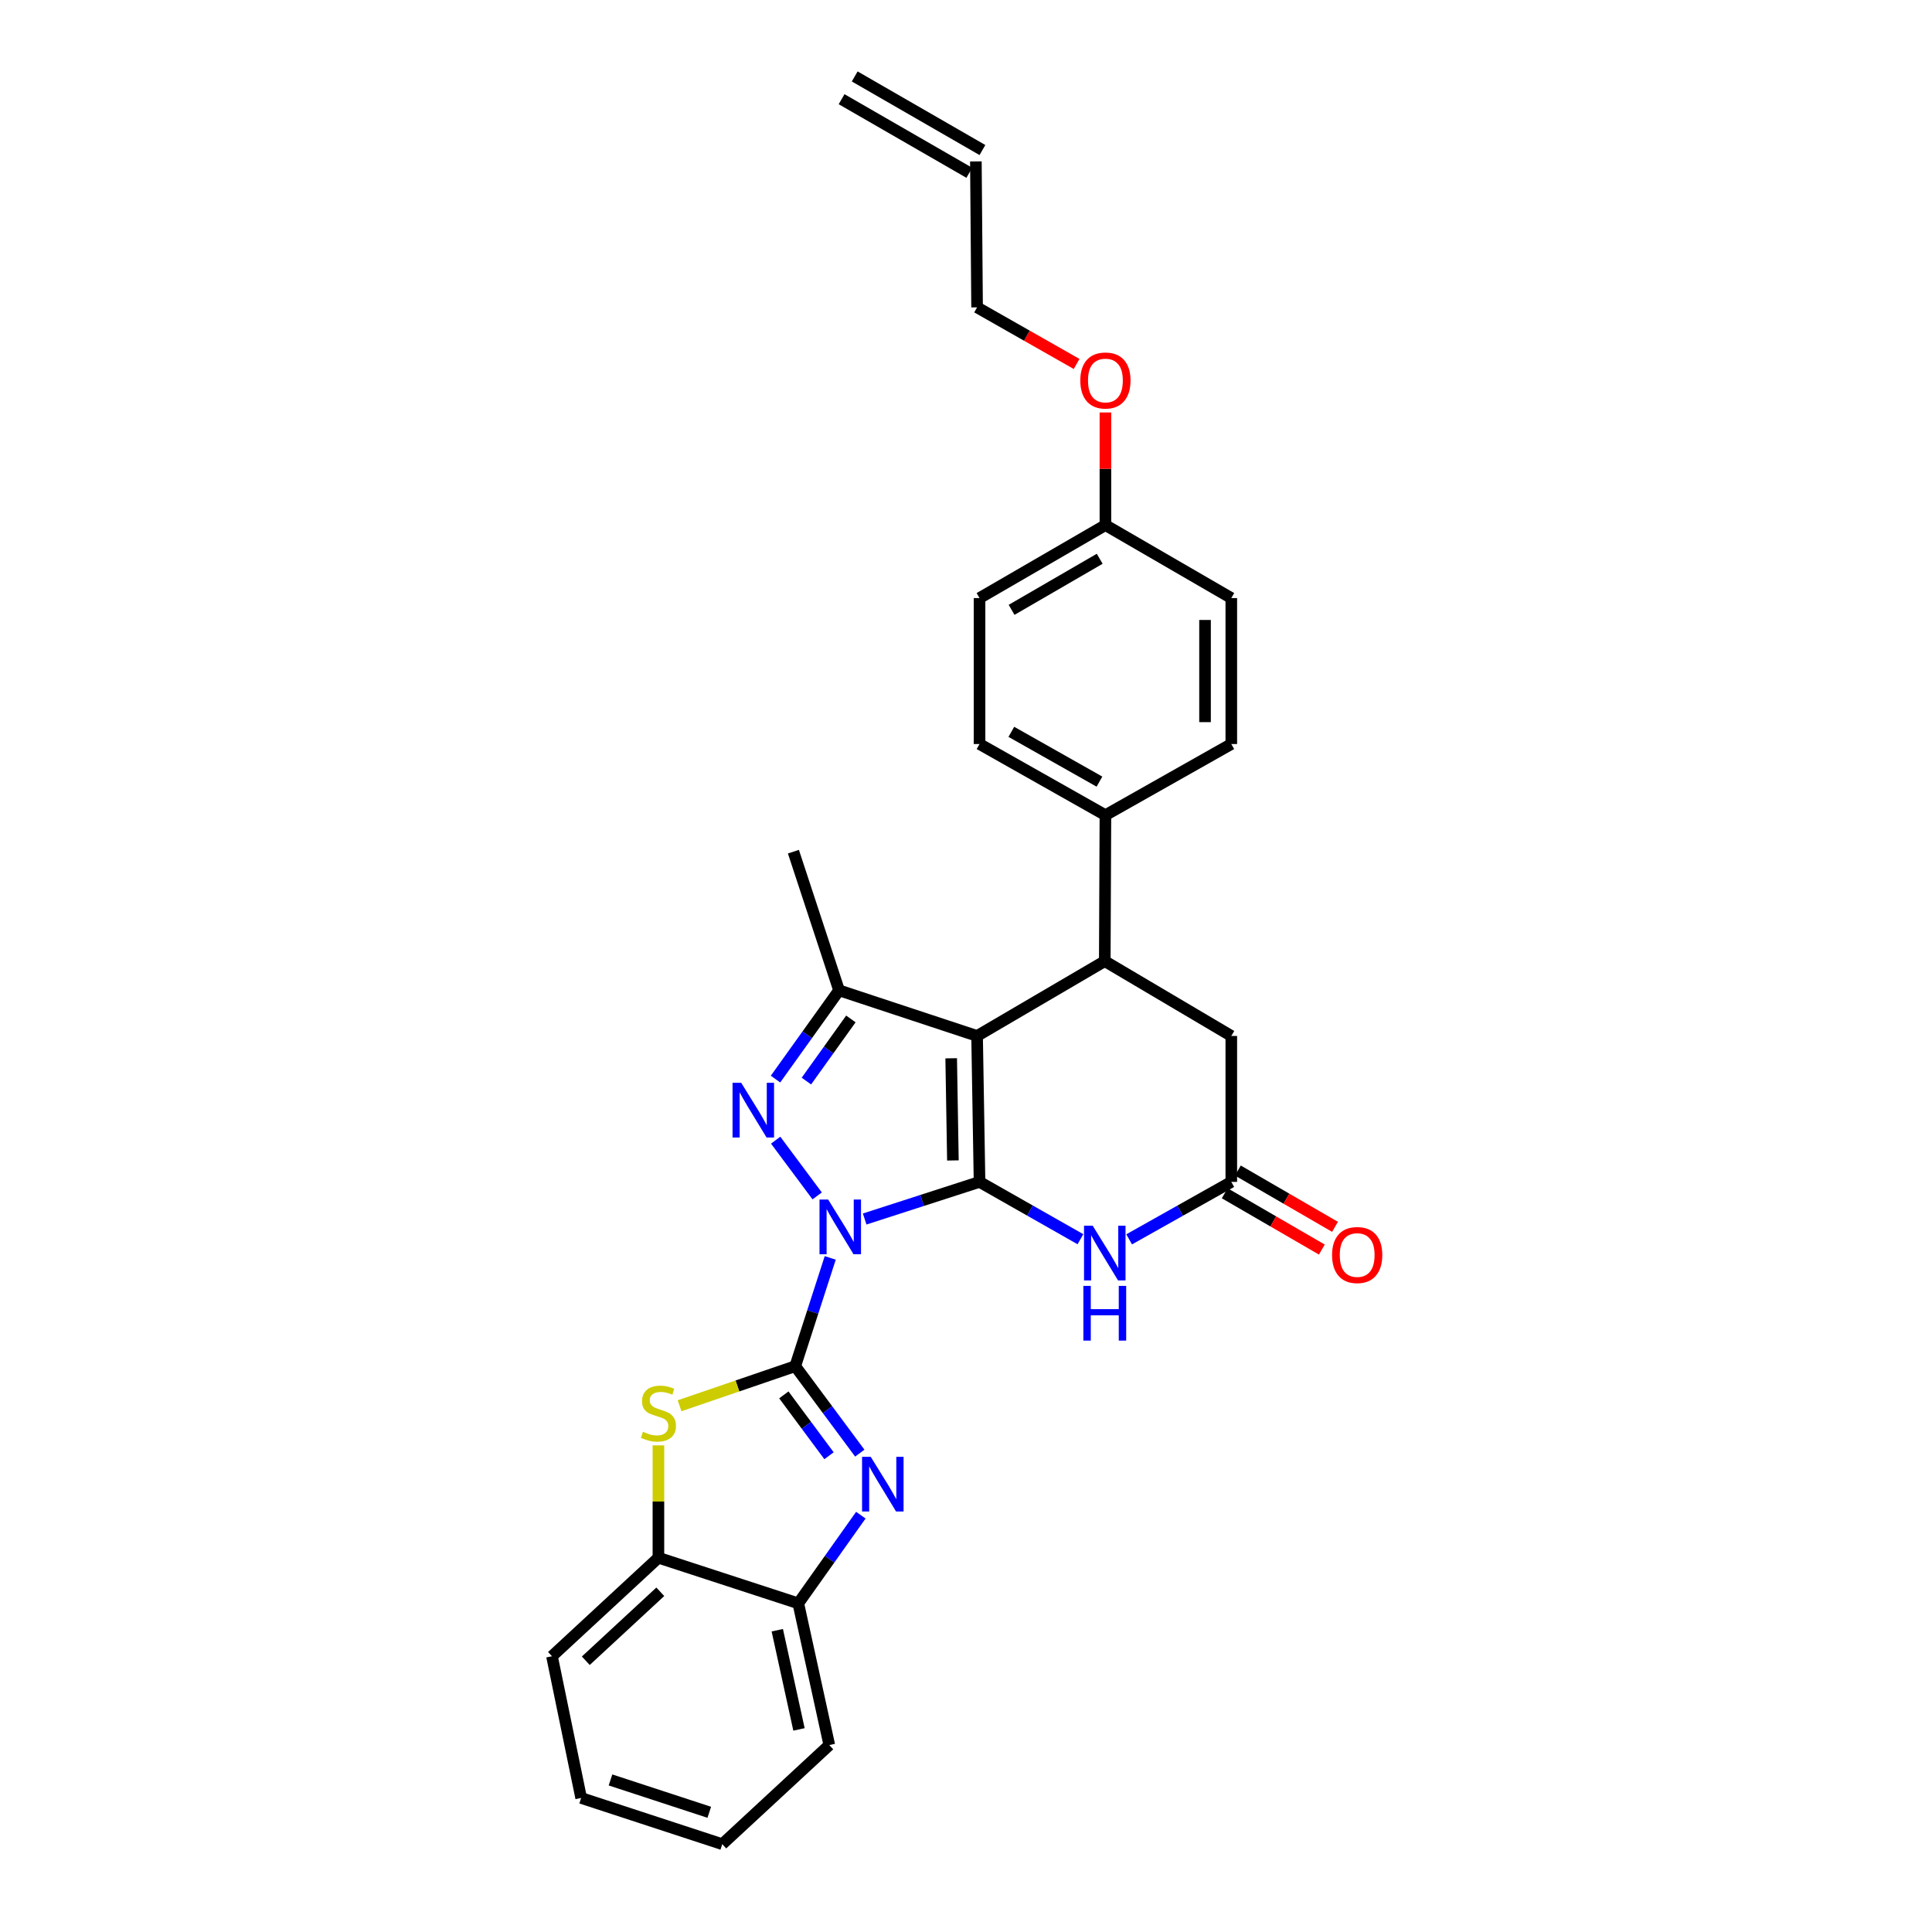 <?xml version='1.0' encoding='iso-8859-1'?>
<svg version='1.1' baseProfile='full'
              xmlns='http://www.w3.org/2000/svg'
                      xmlns:rdkit='http://www.rdkit.org/xml'
                      xmlns:xlink='http://www.w3.org/1999/xlink'
                  xml:space='preserve'
width='1000px' height='1000px' viewBox='0 0 1000 1000'>
<!-- END OF HEADER -->
<rect style='opacity:1.0;fill:#FFFFFF;stroke:none' width='1000' height='1000' x='0' y='0'> </rect>
<path class='bond-0' d='M 447.55,630.958 L 477.278,621.353' style='fill:none;fill-rule:evenodd;stroke:#0000FF;stroke-width:6px;stroke-linecap:butt;stroke-linejoin:miter;stroke-opacity:1' />
<path class='bond-0' d='M 477.278,621.353 L 507.006,611.748' style='fill:none;fill-rule:evenodd;stroke:#000000;stroke-width:6px;stroke-linecap:butt;stroke-linejoin:miter;stroke-opacity:1' />
<path class='bond-1' d='M 429.728,651.094 L 420.672,679.112' style='fill:none;fill-rule:evenodd;stroke:#0000FF;stroke-width:6px;stroke-linecap:butt;stroke-linejoin:miter;stroke-opacity:1' />
<path class='bond-1' d='M 420.672,679.112 L 411.617,707.13' style='fill:none;fill-rule:evenodd;stroke:#000000;stroke-width:6px;stroke-linecap:butt;stroke-linejoin:miter;stroke-opacity:1' />
<path class='bond-3' d='M 422.967,618.996 L 401.48,590.148' style='fill:none;fill-rule:evenodd;stroke:#0000FF;stroke-width:6px;stroke-linecap:butt;stroke-linejoin:miter;stroke-opacity:1' />
<path class='bond-2' d='M 507.006,611.748 L 505.737,536.207' style='fill:none;fill-rule:evenodd;stroke:#000000;stroke-width:6px;stroke-linecap:butt;stroke-linejoin:miter;stroke-opacity:1' />
<path class='bond-2' d='M 493.223,600.645 L 492.335,547.767' style='fill:none;fill-rule:evenodd;stroke:#000000;stroke-width:6px;stroke-linecap:butt;stroke-linejoin:miter;stroke-opacity:1' />
<path class='bond-6' d='M 507.006,611.748 L 533.116,626.584' style='fill:none;fill-rule:evenodd;stroke:#000000;stroke-width:6px;stroke-linecap:butt;stroke-linejoin:miter;stroke-opacity:1' />
<path class='bond-6' d='M 533.116,626.584 L 559.226,641.42' style='fill:none;fill-rule:evenodd;stroke:#0000FF;stroke-width:6px;stroke-linecap:butt;stroke-linejoin:miter;stroke-opacity:1' />
<path class='bond-4' d='M 411.617,707.13 L 428.321,729.634' style='fill:none;fill-rule:evenodd;stroke:#000000;stroke-width:6px;stroke-linecap:butt;stroke-linejoin:miter;stroke-opacity:1' />
<path class='bond-4' d='M 428.321,729.634 L 445.025,752.139' style='fill:none;fill-rule:evenodd;stroke:#0000FF;stroke-width:6px;stroke-linecap:butt;stroke-linejoin:miter;stroke-opacity:1' />
<path class='bond-4' d='M 405.712,721.984 L 417.405,737.737' style='fill:none;fill-rule:evenodd;stroke:#000000;stroke-width:6px;stroke-linecap:butt;stroke-linejoin:miter;stroke-opacity:1' />
<path class='bond-4' d='M 417.405,737.737 L 429.098,753.49' style='fill:none;fill-rule:evenodd;stroke:#0000FF;stroke-width:6px;stroke-linecap:butt;stroke-linejoin:miter;stroke-opacity:1' />
<path class='bond-8' d='M 411.617,707.13 L 381.682,717.374' style='fill:none;fill-rule:evenodd;stroke:#000000;stroke-width:6px;stroke-linecap:butt;stroke-linejoin:miter;stroke-opacity:1' />
<path class='bond-8' d='M 381.682,717.374 L 351.747,727.618' style='fill:none;fill-rule:evenodd;stroke:#CCCC00;stroke-width:6px;stroke-linecap:butt;stroke-linejoin:miter;stroke-opacity:1' />
<path class='bond-7' d='M 505.737,536.207 L 571.83,497.485' style='fill:none;fill-rule:evenodd;stroke:#000000;stroke-width:6px;stroke-linecap:butt;stroke-linejoin:miter;stroke-opacity:1' />
<path class='bond-29' d='M 505.737,536.207 L 434.289,512.598' style='fill:none;fill-rule:evenodd;stroke:#000000;stroke-width:6px;stroke-linecap:butt;stroke-linejoin:miter;stroke-opacity:1' />
<path class='bond-5' d='M 401.404,558.538 L 417.847,535.568' style='fill:none;fill-rule:evenodd;stroke:#0000FF;stroke-width:6px;stroke-linecap:butt;stroke-linejoin:miter;stroke-opacity:1' />
<path class='bond-5' d='M 417.847,535.568 L 434.289,512.598' style='fill:none;fill-rule:evenodd;stroke:#000000;stroke-width:6px;stroke-linecap:butt;stroke-linejoin:miter;stroke-opacity:1' />
<path class='bond-5' d='M 417.391,559.56 L 428.901,543.481' style='fill:none;fill-rule:evenodd;stroke:#0000FF;stroke-width:6px;stroke-linecap:butt;stroke-linejoin:miter;stroke-opacity:1' />
<path class='bond-5' d='M 428.901,543.481 L 440.411,527.402' style='fill:none;fill-rule:evenodd;stroke:#000000;stroke-width:6px;stroke-linecap:butt;stroke-linejoin:miter;stroke-opacity:1' />
<path class='bond-10' d='M 445.564,784.251 L 429.379,807.07' style='fill:none;fill-rule:evenodd;stroke:#0000FF;stroke-width:6px;stroke-linecap:butt;stroke-linejoin:miter;stroke-opacity:1' />
<path class='bond-10' d='M 429.379,807.07 L 413.195,829.89' style='fill:none;fill-rule:evenodd;stroke:#000000;stroke-width:6px;stroke-linecap:butt;stroke-linejoin:miter;stroke-opacity:1' />
<path class='bond-20' d='M 434.289,512.598 L 410.665,440.825' style='fill:none;fill-rule:evenodd;stroke:#000000;stroke-width:6px;stroke-linecap:butt;stroke-linejoin:miter;stroke-opacity:1' />
<path class='bond-9' d='M 584.448,641.485 L 610.883,626.617' style='fill:none;fill-rule:evenodd;stroke:#0000FF;stroke-width:6px;stroke-linecap:butt;stroke-linejoin:miter;stroke-opacity:1' />
<path class='bond-9' d='M 610.883,626.617 L 637.318,611.748' style='fill:none;fill-rule:evenodd;stroke:#000000;stroke-width:6px;stroke-linecap:butt;stroke-linejoin:miter;stroke-opacity:1' />
<path class='bond-13' d='M 571.83,497.485 L 572.162,421.929' style='fill:none;fill-rule:evenodd;stroke:#000000;stroke-width:6px;stroke-linecap:butt;stroke-linejoin:miter;stroke-opacity:1' />
<path class='bond-31' d='M 571.83,497.485 L 637.318,536.207' style='fill:none;fill-rule:evenodd;stroke:#000000;stroke-width:6px;stroke-linecap:butt;stroke-linejoin:miter;stroke-opacity:1' />
<path class='bond-11' d='M 340.796,748.119 L 340.796,777.2' style='fill:none;fill-rule:evenodd;stroke:#CCCC00;stroke-width:6px;stroke-linecap:butt;stroke-linejoin:miter;stroke-opacity:1' />
<path class='bond-11' d='M 340.796,777.2 L 340.796,806.28' style='fill:none;fill-rule:evenodd;stroke:#000000;stroke-width:6px;stroke-linecap:butt;stroke-linejoin:miter;stroke-opacity:1' />
<path class='bond-12' d='M 637.318,611.748 L 637.318,536.207' style='fill:none;fill-rule:evenodd;stroke:#000000;stroke-width:6px;stroke-linecap:butt;stroke-linejoin:miter;stroke-opacity:1' />
<path class='bond-14' d='M 633.909,617.629 L 659.046,632.2' style='fill:none;fill-rule:evenodd;stroke:#000000;stroke-width:6px;stroke-linecap:butt;stroke-linejoin:miter;stroke-opacity:1' />
<path class='bond-14' d='M 659.046,632.2 L 684.183,646.772' style='fill:none;fill-rule:evenodd;stroke:#FF0000;stroke-width:6px;stroke-linecap:butt;stroke-linejoin:miter;stroke-opacity:1' />
<path class='bond-14' d='M 640.727,605.868 L 665.864,620.439' style='fill:none;fill-rule:evenodd;stroke:#000000;stroke-width:6px;stroke-linecap:butt;stroke-linejoin:miter;stroke-opacity:1' />
<path class='bond-14' d='M 665.864,620.439 L 691.001,635.011' style='fill:none;fill-rule:evenodd;stroke:#FF0000;stroke-width:6px;stroke-linecap:butt;stroke-linejoin:miter;stroke-opacity:1' />
<path class='bond-24' d='M 413.195,829.89 L 429.244,903.241' style='fill:none;fill-rule:evenodd;stroke:#000000;stroke-width:6px;stroke-linecap:butt;stroke-linejoin:miter;stroke-opacity:1' />
<path class='bond-24' d='M 402.322,843.798 L 413.556,895.144' style='fill:none;fill-rule:evenodd;stroke:#000000;stroke-width:6px;stroke-linecap:butt;stroke-linejoin:miter;stroke-opacity:1' />
<path class='bond-30' d='M 413.195,829.89 L 340.796,806.28' style='fill:none;fill-rule:evenodd;stroke:#000000;stroke-width:6px;stroke-linecap:butt;stroke-linejoin:miter;stroke-opacity:1' />
<path class='bond-25' d='M 340.796,806.28 L 285.707,857.276' style='fill:none;fill-rule:evenodd;stroke:#000000;stroke-width:6px;stroke-linecap:butt;stroke-linejoin:miter;stroke-opacity:1' />
<path class='bond-25' d='M 341.768,823.906 L 303.206,859.603' style='fill:none;fill-rule:evenodd;stroke:#000000;stroke-width:6px;stroke-linecap:butt;stroke-linejoin:miter;stroke-opacity:1' />
<path class='bond-15' d='M 572.162,421.929 L 507.006,385.11' style='fill:none;fill-rule:evenodd;stroke:#000000;stroke-width:6px;stroke-linecap:butt;stroke-linejoin:miter;stroke-opacity:1' />
<path class='bond-15' d='M 569.077,404.57 L 523.467,378.797' style='fill:none;fill-rule:evenodd;stroke:#000000;stroke-width:6px;stroke-linecap:butt;stroke-linejoin:miter;stroke-opacity:1' />
<path class='bond-16' d='M 572.162,421.929 L 637.318,385.11' style='fill:none;fill-rule:evenodd;stroke:#000000;stroke-width:6px;stroke-linecap:butt;stroke-linejoin:miter;stroke-opacity:1' />
<path class='bond-22' d='M 507.006,385.11 L 507.006,309.561' style='fill:none;fill-rule:evenodd;stroke:#000000;stroke-width:6px;stroke-linecap:butt;stroke-linejoin:miter;stroke-opacity:1' />
<path class='bond-21' d='M 637.318,385.11 L 637.318,309.561' style='fill:none;fill-rule:evenodd;stroke:#000000;stroke-width:6px;stroke-linecap:butt;stroke-linejoin:miter;stroke-opacity:1' />
<path class='bond-21' d='M 623.724,373.778 L 623.724,320.894' style='fill:none;fill-rule:evenodd;stroke:#000000;stroke-width:6px;stroke-linecap:butt;stroke-linejoin:miter;stroke-opacity:1' />
<path class='bond-17' d='M 505.11,83.55 L 505.737,159.091' style='fill:none;fill-rule:evenodd;stroke:#000000;stroke-width:6px;stroke-linecap:butt;stroke-linejoin:miter;stroke-opacity:1' />
<path class='bond-18' d='M 508.504,77.66 L 442.396,39.565' style='fill:none;fill-rule:evenodd;stroke:#000000;stroke-width:6px;stroke-linecap:butt;stroke-linejoin:miter;stroke-opacity:1' />
<path class='bond-18' d='M 501.716,89.439 L 435.608,51.344' style='fill:none;fill-rule:evenodd;stroke:#000000;stroke-width:6px;stroke-linecap:butt;stroke-linejoin:miter;stroke-opacity:1' />
<path class='bond-19' d='M 572.162,271.791 L 637.318,309.561' style='fill:none;fill-rule:evenodd;stroke:#000000;stroke-width:6px;stroke-linecap:butt;stroke-linejoin:miter;stroke-opacity:1' />
<path class='bond-23' d='M 572.162,271.791 L 572.162,242.643' style='fill:none;fill-rule:evenodd;stroke:#000000;stroke-width:6px;stroke-linecap:butt;stroke-linejoin:miter;stroke-opacity:1' />
<path class='bond-23' d='M 572.162,242.643 L 572.162,213.495' style='fill:none;fill-rule:evenodd;stroke:#FF0000;stroke-width:6px;stroke-linecap:butt;stroke-linejoin:miter;stroke-opacity:1' />
<path class='bond-33' d='M 572.162,271.791 L 507.006,309.561' style='fill:none;fill-rule:evenodd;stroke:#000000;stroke-width:6px;stroke-linecap:butt;stroke-linejoin:miter;stroke-opacity:1' />
<path class='bond-33' d='M 569.207,289.218 L 523.597,315.657' style='fill:none;fill-rule:evenodd;stroke:#000000;stroke-width:6px;stroke-linecap:butt;stroke-linejoin:miter;stroke-opacity:1' />
<path class='bond-26' d='M 557.252,188.383 L 531.494,173.737' style='fill:none;fill-rule:evenodd;stroke:#FF0000;stroke-width:6px;stroke-linecap:butt;stroke-linejoin:miter;stroke-opacity:1' />
<path class='bond-26' d='M 531.494,173.737 L 505.737,159.091' style='fill:none;fill-rule:evenodd;stroke:#000000;stroke-width:6px;stroke-linecap:butt;stroke-linejoin:miter;stroke-opacity:1' />
<path class='bond-27' d='M 429.244,903.241 L 373.846,954.545' style='fill:none;fill-rule:evenodd;stroke:#000000;stroke-width:6px;stroke-linecap:butt;stroke-linejoin:miter;stroke-opacity:1' />
<path class='bond-28' d='M 285.707,857.276 L 300.805,930.626' style='fill:none;fill-rule:evenodd;stroke:#000000;stroke-width:6px;stroke-linecap:butt;stroke-linejoin:miter;stroke-opacity:1' />
<path class='bond-32' d='M 373.846,954.545 L 300.805,930.626' style='fill:none;fill-rule:evenodd;stroke:#000000;stroke-width:6px;stroke-linecap:butt;stroke-linejoin:miter;stroke-opacity:1' />
<path class='bond-32' d='M 367.121,938.038 L 315.992,921.295' style='fill:none;fill-rule:evenodd;stroke:#000000;stroke-width:6px;stroke-linecap:butt;stroke-linejoin:miter;stroke-opacity:1' />
<path  class='atom-0' d='M 428.656 620.88
L 437.936 635.88
Q 438.856 637.36, 440.336 640.04
Q 441.816 642.72, 441.896 642.88
L 441.896 620.88
L 445.656 620.88
L 445.656 649.2
L 441.776 649.2
L 431.816 632.8
Q 430.656 630.88, 429.416 628.68
Q 428.216 626.48, 427.856 625.8
L 427.856 649.2
L 424.176 649.2
L 424.176 620.88
L 428.656 620.88
' fill='#0000FF'/>
<path  class='atom-4' d='M 383.643 560.445
L 392.923 575.445
Q 393.843 576.925, 395.323 579.605
Q 396.803 582.285, 396.883 582.445
L 396.883 560.445
L 400.643 560.445
L 400.643 588.765
L 396.763 588.765
L 386.803 572.365
Q 385.643 570.445, 384.403 568.245
Q 383.203 566.045, 382.843 565.365
L 382.843 588.765
L 379.163 588.765
L 379.163 560.445
L 383.643 560.445
' fill='#0000FF'/>
<path  class='atom-5' d='M 450.687 754.04
L 459.967 769.04
Q 460.887 770.52, 462.367 773.2
Q 463.847 775.88, 463.927 776.04
L 463.927 754.04
L 467.687 754.04
L 467.687 782.36
L 463.807 782.36
L 453.847 765.96
Q 452.687 764.04, 451.447 761.84
Q 450.247 759.64, 449.887 758.96
L 449.887 782.36
L 446.207 782.36
L 446.207 754.04
L 450.687 754.04
' fill='#0000FF'/>
<path  class='atom-7' d='M 565.57 634.422
L 574.85 649.422
Q 575.77 650.902, 577.25 653.582
Q 578.73 656.262, 578.81 656.422
L 578.81 634.422
L 582.57 634.422
L 582.57 662.742
L 578.69 662.742
L 568.73 646.342
Q 567.57 644.422, 566.33 642.222
Q 565.13 640.022, 564.77 639.342
L 564.77 662.742
L 561.09 662.742
L 561.09 634.422
L 565.57 634.422
' fill='#0000FF'/>
<path  class='atom-7' d='M 560.75 665.574
L 564.59 665.574
L 564.59 677.614
L 579.07 677.614
L 579.07 665.574
L 582.91 665.574
L 582.91 693.894
L 579.07 693.894
L 579.07 680.814
L 564.59 680.814
L 564.59 693.894
L 560.75 693.894
L 560.75 665.574
' fill='#0000FF'/>
<path  class='atom-9' d='M 332.796 741.086
Q 333.116 741.206, 334.436 741.766
Q 335.756 742.326, 337.196 742.686
Q 338.676 743.006, 340.116 743.006
Q 342.796 743.006, 344.356 741.726
Q 345.916 740.406, 345.916 738.126
Q 345.916 736.566, 345.116 735.606
Q 344.356 734.646, 343.156 734.126
Q 341.956 733.606, 339.956 733.006
Q 337.436 732.246, 335.916 731.526
Q 334.436 730.806, 333.356 729.286
Q 332.316 727.766, 332.316 725.206
Q 332.316 721.646, 334.716 719.446
Q 337.156 717.246, 341.956 717.246
Q 345.236 717.246, 348.956 718.806
L 348.036 721.886
Q 344.636 720.486, 342.076 720.486
Q 339.316 720.486, 337.796 721.646
Q 336.276 722.766, 336.316 724.726
Q 336.316 726.246, 337.076 727.166
Q 337.876 728.086, 338.996 728.606
Q 340.156 729.126, 342.076 729.726
Q 344.636 730.526, 346.156 731.326
Q 347.676 732.126, 348.756 733.766
Q 349.876 735.366, 349.876 738.126
Q 349.876 742.046, 347.236 744.166
Q 344.636 746.246, 340.276 746.246
Q 337.756 746.246, 335.836 745.686
Q 333.956 745.166, 331.716 744.246
L 332.796 741.086
' fill='#CCCC00'/>
<path  class='atom-15' d='M 689.475 649.599
Q 689.475 642.799, 692.835 638.999
Q 696.195 635.199, 702.475 635.199
Q 708.755 635.199, 712.115 638.999
Q 715.475 642.799, 715.475 649.599
Q 715.475 656.479, 712.075 660.399
Q 708.675 664.279, 702.475 664.279
Q 696.235 664.279, 692.835 660.399
Q 689.475 656.519, 689.475 649.599
M 702.475 661.079
Q 706.795 661.079, 709.115 658.199
Q 711.475 655.279, 711.475 649.599
Q 711.475 644.039, 709.115 641.239
Q 706.795 638.399, 702.475 638.399
Q 698.155 638.399, 695.795 641.199
Q 693.475 643.999, 693.475 649.599
Q 693.475 655.319, 695.795 658.199
Q 698.155 661.079, 702.475 661.079
' fill='#FF0000'/>
<path  class='atom-24' d='M 559.162 196.941
Q 559.162 190.141, 562.522 186.341
Q 565.882 182.541, 572.162 182.541
Q 578.442 182.541, 581.802 186.341
Q 585.162 190.141, 585.162 196.941
Q 585.162 203.821, 581.762 207.741
Q 578.362 211.621, 572.162 211.621
Q 565.922 211.621, 562.522 207.741
Q 559.162 203.861, 559.162 196.941
M 572.162 208.421
Q 576.482 208.421, 578.802 205.541
Q 581.162 202.621, 581.162 196.941
Q 581.162 191.381, 578.802 188.581
Q 576.482 185.741, 572.162 185.741
Q 567.842 185.741, 565.482 188.541
Q 563.162 191.341, 563.162 196.941
Q 563.162 202.661, 565.482 205.541
Q 567.842 208.421, 572.162 208.421
' fill='#FF0000'/>
</svg>
